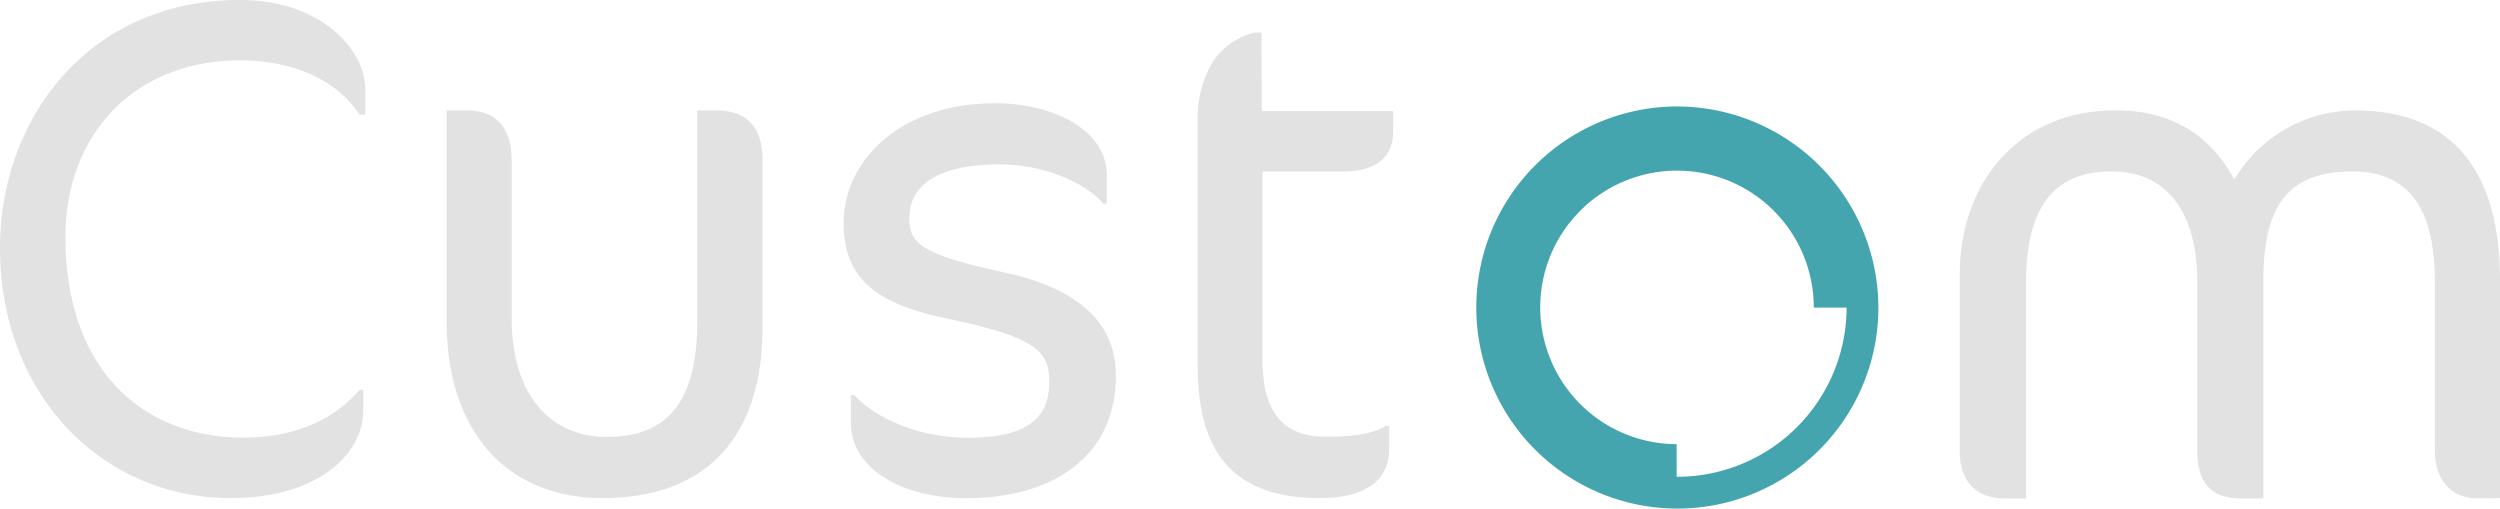 <svg id="e685c6bf-3a4d-4b56-b801-f433d5ca7c18" data-name="Layer 1" xmlns="http://www.w3.org/2000/svg" viewBox="0 0 216.98 44.14"><title>Custom_LogoMenu</title><path d="M407.13,442.11V423.23c0-9.84-4.38-14.77-12.64-14.77a12.26,12.26,0,0,0-10.42,6c-2.05-3.83-5.41-6-10.31-6-8.68,0-13.52,6.6-13.52,14.2V438c0,2.8,1.57,4.14,3.9,4.14H366V423.4c0-6.72,2.54-9.64,7.43-9.64s7.43,3.66,7.43,9.64V438c0,2.66,1.09,4.14,3.79,4.14h1.94V423.23c0-6.69,2.3-9.47,7.74-9.47,4.53,0,7.15,2.72,7.15,9.64V438c0,2.66,1.53,4.14,3.72,4.14ZM221.86,408.83v-2.16c0-3.54-3.93-7.79-10.87-7.79-13.27,0-20.84,10.43-20.84,21.48,0,12.93,9,21.75,20,21.75,7.37,0,11.53-3.63,11.53-7.66v-1.73h-.32c-2.27,2.61-5.63,4.14-10.1,4.14-8.68,0-15.43-5.87-15.43-17.4,0-9,6.06-15.34,15.17-15.34,3.79,0,8,1.19,10.36,4.71Zm34.47,18.45V412.85c0-3-1.36-4.39-4.09-4.39h-1.57v18.28c0,7.09-2.65,10.06-7.86,10.06-4.84,0-8.25-3.57-8.25-10.31V412.85c0-2.92-1.37-4.39-3.9-4.39h-1.74V426.8c0,9.69,5.38,15.31,13.52,15.31,8.86,0,13.89-5.11,13.89-14.83ZM287,431.5c0-4.59-3.21-7.59-9.79-9-6.89-1.5-8.14-2.41-8.14-4.65,0-2.78,2.25-4.7,7.88-4.7,3.9,0,7.52,1.67,8.94,3.4h.32v-2.47c0-4-4.79-6.24-9.68-6.24-8.26,0-13.16,5-13.16,10.38,0,4.93,2.91,7.06,9.11,8.33,7.58,1.62,8.74,2.78,8.74,5.5,0,3.29-2.16,4.82-7.06,4.82-4.27,0-8-1.67-9.87-3.71H264v2.41c0,4,4.44,6.55,10.05,6.55,7.54,0,12.95-3.69,12.95-10.61Zm12.64-29.79H299a6.26,6.26,0,0,0-3.47,2.35,9.42,9.42,0,0,0-1.43,5.14v21.48c0,7.6,3.22,11.43,10.62,11.43,3.84,0,6-1.48,6-4.26v-2h-.31c-1.17.76-3.16.93-5.21.93-3.59,0-5.47-2-5.47-6.66V413.76h7c3,0,4.33-1.36,4.33-3.4v-1.84H299.66Z" transform="translate(-190.15 -398.88)" style="fill:#e2e2e2;fill-rule:evenodd"/><path d="M335.67,408.12a17.45,17.45,0,1,0,17.51,17.46,17.5,17.5,0,0,0-17.51-17.46Zm0,32.14v-2.83a11.87,11.87,0,1,1,11.9-11.85h2.85a14.71,14.71,0,0,1-14.75,14.68Z" transform="translate(-190.15 -398.88)" style="fill:#45a5ae;fill-rule:evenodd"/></svg>